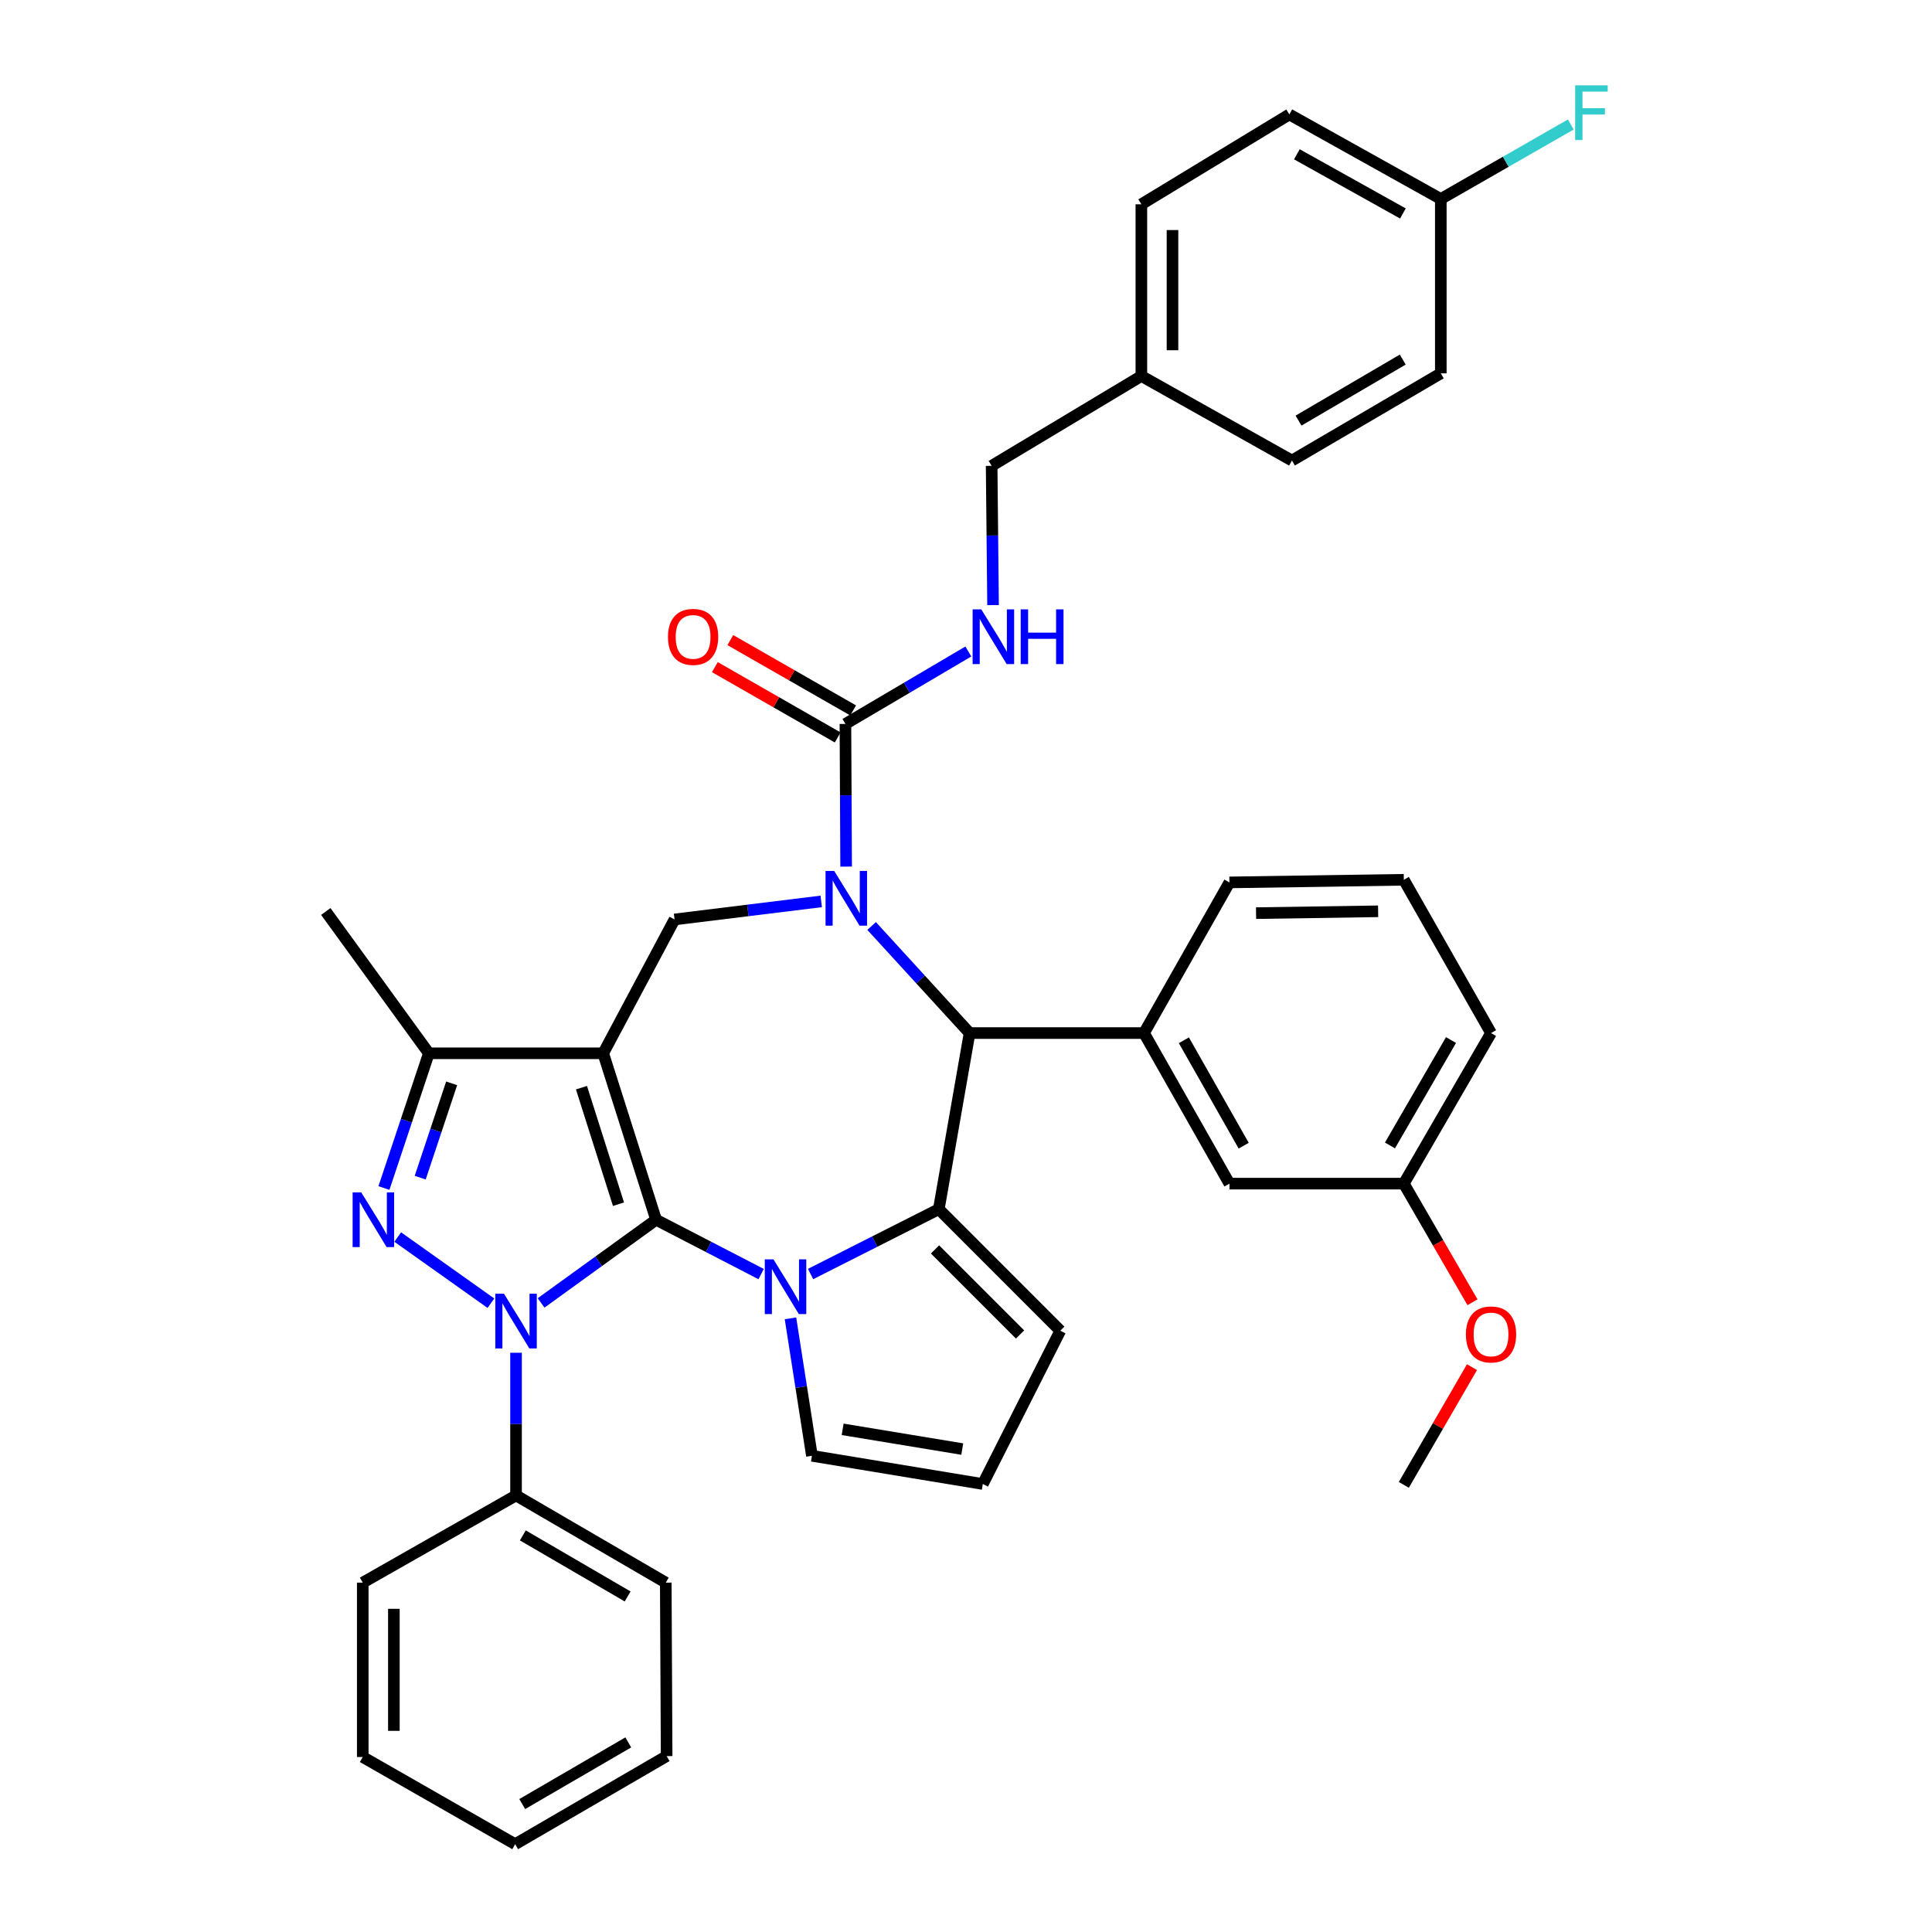 <?xml version='1.0' encoding='iso-8859-1'?>
<svg version='1.1' baseProfile='full'
              xmlns='http://www.w3.org/2000/svg'
                      xmlns:rdkit='http://www.rdkit.org/xml'
                      xmlns:xlink='http://www.w3.org/1999/xlink'
                  xml:space='preserve'
width='1000px' height='1000px' viewBox='0 0 1000 1000'>
<!-- END OF HEADER -->
<rect style='opacity:1.0;fill:#FFFFFF;stroke:none' width='1000' height='1000' x='0' y='0'> </rect>
<path class='bond-0' d='M 339.589,631.344 L 312.22,545.181' style='fill:none;fill-rule:evenodd;stroke:#000000;stroke-width:6px;stroke-linecap:butt;stroke-linejoin:miter;stroke-opacity:1' />
<path class='bond-0' d='M 320.13,623.297 L 300.971,562.982' style='fill:none;fill-rule:evenodd;stroke:#000000;stroke-width:6px;stroke-linecap:butt;stroke-linejoin:miter;stroke-opacity:1' />
<path class='bond-1' d='M 339.589,631.344 L 309.834,652.866' style='fill:none;fill-rule:evenodd;stroke:#000000;stroke-width:6px;stroke-linecap:butt;stroke-linejoin:miter;stroke-opacity:1' />
<path class='bond-1' d='M 309.834,652.866 L 280.078,674.389' style='fill:none;fill-rule:evenodd;stroke:#0000FF;stroke-width:6px;stroke-linecap:butt;stroke-linejoin:miter;stroke-opacity:1' />
<path class='bond-2' d='M 339.589,631.344 L 366.777,645.403' style='fill:none;fill-rule:evenodd;stroke:#000000;stroke-width:6px;stroke-linecap:butt;stroke-linejoin:miter;stroke-opacity:1' />
<path class='bond-2' d='M 366.777,645.403 L 393.965,659.462' style='fill:none;fill-rule:evenodd;stroke:#0000FF;stroke-width:6px;stroke-linecap:butt;stroke-linejoin:miter;stroke-opacity:1' />
<path class='bond-7' d='M 312.22,545.181 L 221.975,545.181' style='fill:none;fill-rule:evenodd;stroke:#000000;stroke-width:6px;stroke-linecap:butt;stroke-linejoin:miter;stroke-opacity:1' />
<path class='bond-8' d='M 312.22,545.181 L 349.148,475.906' style='fill:none;fill-rule:evenodd;stroke:#000000;stroke-width:6px;stroke-linecap:butt;stroke-linejoin:miter;stroke-opacity:1' />
<path class='bond-4' d='M 254.098,674.542 L 205.859,640.294' style='fill:none;fill-rule:evenodd;stroke:#0000FF;stroke-width:6px;stroke-linecap:butt;stroke-linejoin:miter;stroke-opacity:1' />
<path class='bond-14' d='M 267.102,700.191 L 267.102,737.11' style='fill:none;fill-rule:evenodd;stroke:#0000FF;stroke-width:6px;stroke-linecap:butt;stroke-linejoin:miter;stroke-opacity:1' />
<path class='bond-14' d='M 267.102,737.11 L 267.102,774.029' style='fill:none;fill-rule:evenodd;stroke:#000000;stroke-width:6px;stroke-linecap:butt;stroke-linejoin:miter;stroke-opacity:1' />
<path class='bond-5' d='M 419.553,659.435 L 452.739,642.651' style='fill:none;fill-rule:evenodd;stroke:#0000FF;stroke-width:6px;stroke-linecap:butt;stroke-linejoin:miter;stroke-opacity:1' />
<path class='bond-5' d='M 452.739,642.651 L 485.925,625.867' style='fill:none;fill-rule:evenodd;stroke:#000000;stroke-width:6px;stroke-linecap:butt;stroke-linejoin:miter;stroke-opacity:1' />
<path class='bond-11' d='M 409.147,682.365 L 414.703,717.945' style='fill:none;fill-rule:evenodd;stroke:#0000FF;stroke-width:6px;stroke-linecap:butt;stroke-linejoin:miter;stroke-opacity:1' />
<path class='bond-11' d='M 414.703,717.945 L 420.258,753.524' style='fill:none;fill-rule:evenodd;stroke:#000000;stroke-width:6px;stroke-linecap:butt;stroke-linejoin:miter;stroke-opacity:1' />
<path class='bond-3' d='M 425.063,466.566 L 387.106,471.236' style='fill:none;fill-rule:evenodd;stroke:#0000FF;stroke-width:6px;stroke-linecap:butt;stroke-linejoin:miter;stroke-opacity:1' />
<path class='bond-3' d='M 387.106,471.236 L 349.148,475.906' style='fill:none;fill-rule:evenodd;stroke:#000000;stroke-width:6px;stroke-linecap:butt;stroke-linejoin:miter;stroke-opacity:1' />
<path class='bond-9' d='M 437.959,448.552 L 437.772,411.629' style='fill:none;fill-rule:evenodd;stroke:#0000FF;stroke-width:6px;stroke-linecap:butt;stroke-linejoin:miter;stroke-opacity:1' />
<path class='bond-9' d='M 437.772,411.629 L 437.585,374.706' style='fill:none;fill-rule:evenodd;stroke:#000000;stroke-width:6px;stroke-linecap:butt;stroke-linejoin:miter;stroke-opacity:1' />
<path class='bond-40' d='M 451.145,479.289 L 476.501,506.999' style='fill:none;fill-rule:evenodd;stroke:#0000FF;stroke-width:6px;stroke-linecap:butt;stroke-linejoin:miter;stroke-opacity:1' />
<path class='bond-40' d='M 476.501,506.999 L 501.857,534.709' style='fill:none;fill-rule:evenodd;stroke:#000000;stroke-width:6px;stroke-linecap:butt;stroke-linejoin:miter;stroke-opacity:1' />
<path class='bond-38' d='M 198.73,614.914 L 210.353,580.047' style='fill:none;fill-rule:evenodd;stroke:#0000FF;stroke-width:6px;stroke-linecap:butt;stroke-linejoin:miter;stroke-opacity:1' />
<path class='bond-38' d='M 210.353,580.047 L 221.975,545.181' style='fill:none;fill-rule:evenodd;stroke:#000000;stroke-width:6px;stroke-linecap:butt;stroke-linejoin:miter;stroke-opacity:1' />
<path class='bond-38' d='M 217.501,609.548 L 225.636,585.142' style='fill:none;fill-rule:evenodd;stroke:#0000FF;stroke-width:6px;stroke-linecap:butt;stroke-linejoin:miter;stroke-opacity:1' />
<path class='bond-38' d='M 225.636,585.142 L 233.772,560.735' style='fill:none;fill-rule:evenodd;stroke:#000000;stroke-width:6px;stroke-linecap:butt;stroke-linejoin:miter;stroke-opacity:1' />
<path class='bond-6' d='M 485.925,625.867 L 501.857,534.709' style='fill:none;fill-rule:evenodd;stroke:#000000;stroke-width:6px;stroke-linecap:butt;stroke-linejoin:miter;stroke-opacity:1' />
<path class='bond-13' d='M 485.925,625.867 L 548.81,688.778' style='fill:none;fill-rule:evenodd;stroke:#000000;stroke-width:6px;stroke-linecap:butt;stroke-linejoin:miter;stroke-opacity:1' />
<path class='bond-13' d='M 483.964,646.693 L 527.983,690.73' style='fill:none;fill-rule:evenodd;stroke:#000000;stroke-width:6px;stroke-linecap:butt;stroke-linejoin:miter;stroke-opacity:1' />
<path class='bond-10' d='M 501.857,534.709 L 592.138,534.709' style='fill:none;fill-rule:evenodd;stroke:#000000;stroke-width:6px;stroke-linecap:butt;stroke-linejoin:miter;stroke-opacity:1' />
<path class='bond-24' d='M 221.975,545.181 L 168.631,471.789' style='fill:none;fill-rule:evenodd;stroke:#000000;stroke-width:6px;stroke-linecap:butt;stroke-linejoin:miter;stroke-opacity:1' />
<path class='bond-12' d='M 437.585,374.706 L 469.398,355.958' style='fill:none;fill-rule:evenodd;stroke:#000000;stroke-width:6px;stroke-linecap:butt;stroke-linejoin:miter;stroke-opacity:1' />
<path class='bond-12' d='M 469.398,355.958 L 501.21,337.209' style='fill:none;fill-rule:evenodd;stroke:#0000FF;stroke-width:6px;stroke-linecap:butt;stroke-linejoin:miter;stroke-opacity:1' />
<path class='bond-17' d='M 441.587,367.715 L 409.802,349.518' style='fill:none;fill-rule:evenodd;stroke:#000000;stroke-width:6px;stroke-linecap:butt;stroke-linejoin:miter;stroke-opacity:1' />
<path class='bond-17' d='M 409.802,349.518 L 378.016,331.322' style='fill:none;fill-rule:evenodd;stroke:#FF0000;stroke-width:6px;stroke-linecap:butt;stroke-linejoin:miter;stroke-opacity:1' />
<path class='bond-17' d='M 433.583,381.697 L 401.798,363.5' style='fill:none;fill-rule:evenodd;stroke:#000000;stroke-width:6px;stroke-linecap:butt;stroke-linejoin:miter;stroke-opacity:1' />
<path class='bond-17' d='M 401.798,363.5 L 370.012,345.303' style='fill:none;fill-rule:evenodd;stroke:#FF0000;stroke-width:6px;stroke-linecap:butt;stroke-linejoin:miter;stroke-opacity:1' />
<path class='bond-16' d='M 592.138,534.709 L 636.352,612.647' style='fill:none;fill-rule:evenodd;stroke:#000000;stroke-width:6px;stroke-linecap:butt;stroke-linejoin:miter;stroke-opacity:1' />
<path class='bond-16' d='M 612.782,538.45 L 643.732,593.007' style='fill:none;fill-rule:evenodd;stroke:#000000;stroke-width:6px;stroke-linecap:butt;stroke-linejoin:miter;stroke-opacity:1' />
<path class='bond-23' d='M 592.138,534.709 L 636.352,456.735' style='fill:none;fill-rule:evenodd;stroke:#000000;stroke-width:6px;stroke-linecap:butt;stroke-linejoin:miter;stroke-opacity:1' />
<path class='bond-15' d='M 420.258,753.524 L 508.704,768.121' style='fill:none;fill-rule:evenodd;stroke:#000000;stroke-width:6px;stroke-linecap:butt;stroke-linejoin:miter;stroke-opacity:1' />
<path class='bond-15' d='M 436.148,739.818 L 498.06,750.036' style='fill:none;fill-rule:evenodd;stroke:#000000;stroke-width:6px;stroke-linecap:butt;stroke-linejoin:miter;stroke-opacity:1' />
<path class='bond-18' d='M 514.005,313.198 L 513.637,277.157' style='fill:none;fill-rule:evenodd;stroke:#0000FF;stroke-width:6px;stroke-linecap:butt;stroke-linejoin:miter;stroke-opacity:1' />
<path class='bond-18' d='M 513.637,277.157 L 513.268,241.115' style='fill:none;fill-rule:evenodd;stroke:#000000;stroke-width:6px;stroke-linecap:butt;stroke-linejoin:miter;stroke-opacity:1' />
<path class='bond-39' d='M 548.81,688.778 L 508.704,768.121' style='fill:none;fill-rule:evenodd;stroke:#000000;stroke-width:6px;stroke-linecap:butt;stroke-linejoin:miter;stroke-opacity:1' />
<path class='bond-31' d='M 267.102,774.029 L 344.602,819.173' style='fill:none;fill-rule:evenodd;stroke:#000000;stroke-width:6px;stroke-linecap:butt;stroke-linejoin:miter;stroke-opacity:1' />
<path class='bond-31' d='M 270.618,794.721 L 324.868,826.323' style='fill:none;fill-rule:evenodd;stroke:#000000;stroke-width:6px;stroke-linecap:butt;stroke-linejoin:miter;stroke-opacity:1' />
<path class='bond-32' d='M 267.102,774.029 L 187.758,819.173' style='fill:none;fill-rule:evenodd;stroke:#000000;stroke-width:6px;stroke-linecap:butt;stroke-linejoin:miter;stroke-opacity:1' />
<path class='bond-19' d='M 636.352,612.647 L 726.615,612.647' style='fill:none;fill-rule:evenodd;stroke:#000000;stroke-width:6px;stroke-linecap:butt;stroke-linejoin:miter;stroke-opacity:1' />
<path class='bond-21' d='M 513.268,241.115 L 590.768,194.619' style='fill:none;fill-rule:evenodd;stroke:#000000;stroke-width:6px;stroke-linecap:butt;stroke-linejoin:miter;stroke-opacity:1' />
<path class='bond-29' d='M 726.615,612.647 L 744.386,643.348' style='fill:none;fill-rule:evenodd;stroke:#000000;stroke-width:6px;stroke-linecap:butt;stroke-linejoin:miter;stroke-opacity:1' />
<path class='bond-29' d='M 744.386,643.348 L 762.158,674.049' style='fill:none;fill-rule:evenodd;stroke:#FF0000;stroke-width:6px;stroke-linecap:butt;stroke-linejoin:miter;stroke-opacity:1' />
<path class='bond-42' d='M 726.615,612.647 L 771.751,534.709' style='fill:none;fill-rule:evenodd;stroke:#000000;stroke-width:6px;stroke-linecap:butt;stroke-linejoin:miter;stroke-opacity:1' />
<path class='bond-42' d='M 719.444,592.883 L 751.039,538.326' style='fill:none;fill-rule:evenodd;stroke:#000000;stroke-width:6px;stroke-linecap:butt;stroke-linejoin:miter;stroke-opacity:1' />
<path class='bond-20' d='M 745.759,102.995 L 667.355,59.229' style='fill:none;fill-rule:evenodd;stroke:#000000;stroke-width:6px;stroke-linecap:butt;stroke-linejoin:miter;stroke-opacity:1' />
<path class='bond-20' d='M 726.146,110.497 L 671.263,79.861' style='fill:none;fill-rule:evenodd;stroke:#000000;stroke-width:6px;stroke-linecap:butt;stroke-linejoin:miter;stroke-opacity:1' />
<path class='bond-22' d='M 745.759,102.995 L 779.404,83.716' style='fill:none;fill-rule:evenodd;stroke:#000000;stroke-width:6px;stroke-linecap:butt;stroke-linejoin:miter;stroke-opacity:1' />
<path class='bond-22' d='M 779.404,83.716 L 813.049,64.437' style='fill:none;fill-rule:evenodd;stroke:#33CCCC;stroke-width:6px;stroke-linecap:butt;stroke-linejoin:miter;stroke-opacity:1' />
<path class='bond-43' d='M 745.759,102.995 L 745.759,193.249' style='fill:none;fill-rule:evenodd;stroke:#000000;stroke-width:6px;stroke-linecap:butt;stroke-linejoin:miter;stroke-opacity:1' />
<path class='bond-27' d='M 590.768,194.619 L 668.707,238.376' style='fill:none;fill-rule:evenodd;stroke:#000000;stroke-width:6px;stroke-linecap:butt;stroke-linejoin:miter;stroke-opacity:1' />
<path class='bond-28' d='M 590.768,194.619 L 590.768,105.743' style='fill:none;fill-rule:evenodd;stroke:#000000;stroke-width:6px;stroke-linecap:butt;stroke-linejoin:miter;stroke-opacity:1' />
<path class='bond-28' d='M 606.879,181.287 L 606.879,119.074' style='fill:none;fill-rule:evenodd;stroke:#000000;stroke-width:6px;stroke-linecap:butt;stroke-linejoin:miter;stroke-opacity:1' />
<path class='bond-30' d='M 636.352,456.735 L 726.615,455.374' style='fill:none;fill-rule:evenodd;stroke:#000000;stroke-width:6px;stroke-linecap:butt;stroke-linejoin:miter;stroke-opacity:1' />
<path class='bond-30' d='M 650.134,472.639 L 713.318,471.687' style='fill:none;fill-rule:evenodd;stroke:#000000;stroke-width:6px;stroke-linecap:butt;stroke-linejoin:miter;stroke-opacity:1' />
<path class='bond-25' d='M 745.759,193.249 L 668.707,238.376' style='fill:none;fill-rule:evenodd;stroke:#000000;stroke-width:6px;stroke-linecap:butt;stroke-linejoin:miter;stroke-opacity:1' />
<path class='bond-25' d='M 726.06,186.117 L 672.123,217.705' style='fill:none;fill-rule:evenodd;stroke:#000000;stroke-width:6px;stroke-linecap:butt;stroke-linejoin:miter;stroke-opacity:1' />
<path class='bond-26' d='M 667.355,59.229 L 590.768,105.743' style='fill:none;fill-rule:evenodd;stroke:#000000;stroke-width:6px;stroke-linecap:butt;stroke-linejoin:miter;stroke-opacity:1' />
<path class='bond-34' d='M 761.9,707.633 L 744.257,738.101' style='fill:none;fill-rule:evenodd;stroke:#FF0000;stroke-width:6px;stroke-linecap:butt;stroke-linejoin:miter;stroke-opacity:1' />
<path class='bond-34' d='M 744.257,738.101 L 726.615,768.569' style='fill:none;fill-rule:evenodd;stroke:#000000;stroke-width:6px;stroke-linecap:butt;stroke-linejoin:miter;stroke-opacity:1' />
<path class='bond-33' d='M 726.615,455.374 L 771.751,534.709' style='fill:none;fill-rule:evenodd;stroke:#000000;stroke-width:6px;stroke-linecap:butt;stroke-linejoin:miter;stroke-opacity:1' />
<path class='bond-36' d='M 344.602,819.173 L 345.049,908.953' style='fill:none;fill-rule:evenodd;stroke:#000000;stroke-width:6px;stroke-linecap:butt;stroke-linejoin:miter;stroke-opacity:1' />
<path class='bond-35' d='M 187.758,819.173 L 187.758,909.427' style='fill:none;fill-rule:evenodd;stroke:#000000;stroke-width:6px;stroke-linecap:butt;stroke-linejoin:miter;stroke-opacity:1' />
<path class='bond-35' d='M 203.868,832.712 L 203.868,895.889' style='fill:none;fill-rule:evenodd;stroke:#000000;stroke-width:6px;stroke-linecap:butt;stroke-linejoin:miter;stroke-opacity:1' />
<path class='bond-37' d='M 187.758,909.427 L 266.645,954.545' style='fill:none;fill-rule:evenodd;stroke:#000000;stroke-width:6px;stroke-linecap:butt;stroke-linejoin:miter;stroke-opacity:1' />
<path class='bond-41' d='M 345.049,908.953 L 266.645,954.545' style='fill:none;fill-rule:evenodd;stroke:#000000;stroke-width:6px;stroke-linecap:butt;stroke-linejoin:miter;stroke-opacity:1' />
<path class='bond-41' d='M 325.19,901.865 L 270.307,933.78' style='fill:none;fill-rule:evenodd;stroke:#000000;stroke-width:6px;stroke-linecap:butt;stroke-linejoin:miter;stroke-opacity:1' />
<path  class='atom-2' d='M 260.842 669.615
L 270.122 684.615
Q 271.042 686.095, 272.522 688.775
Q 274.002 691.455, 274.082 691.615
L 274.082 669.615
L 277.842 669.615
L 277.842 697.935
L 273.962 697.935
L 264.002 681.535
Q 262.842 679.615, 261.602 677.415
Q 260.402 675.215, 260.042 674.535
L 260.042 697.935
L 256.362 697.935
L 256.362 669.615
L 260.842 669.615
' fill='#0000FF'/>
<path  class='atom-3' d='M 400.331 651.831
L 409.611 666.831
Q 410.531 668.311, 412.011 670.991
Q 413.491 673.671, 413.571 673.831
L 413.571 651.831
L 417.331 651.831
L 417.331 680.151
L 413.451 680.151
L 403.491 663.751
Q 402.331 661.831, 401.091 659.631
Q 399.891 657.431, 399.531 656.751
L 399.531 680.151
L 395.851 680.151
L 395.851 651.831
L 400.331 651.831
' fill='#0000FF'/>
<path  class='atom-4' d='M 431.782 450.809
L 441.062 465.809
Q 441.982 467.289, 443.462 469.969
Q 444.942 472.649, 445.022 472.809
L 445.022 450.809
L 448.782 450.809
L 448.782 479.129
L 444.902 479.129
L 434.942 462.729
Q 433.782 460.809, 432.542 458.609
Q 431.342 456.409, 430.982 455.729
L 430.982 479.129
L 427.302 479.129
L 427.302 450.809
L 431.782 450.809
' fill='#0000FF'/>
<path  class='atom-5' d='M 186.993 617.184
L 196.273 632.184
Q 197.193 633.664, 198.673 636.344
Q 200.153 639.024, 200.233 639.184
L 200.233 617.184
L 203.993 617.184
L 203.993 645.504
L 200.113 645.504
L 190.153 629.104
Q 188.993 627.184, 187.753 624.984
Q 186.553 622.784, 186.193 622.104
L 186.193 645.504
L 182.513 645.504
L 182.513 617.184
L 186.993 617.184
' fill='#0000FF'/>
<path  class='atom-13' d='M 507.912 315.41
L 517.192 330.41
Q 518.112 331.89, 519.592 334.57
Q 521.072 337.25, 521.152 337.41
L 521.152 315.41
L 524.912 315.41
L 524.912 343.73
L 521.032 343.73
L 511.072 327.33
Q 509.912 325.41, 508.672 323.21
Q 507.472 321.01, 507.112 320.33
L 507.112 343.73
L 503.432 343.73
L 503.432 315.41
L 507.912 315.41
' fill='#0000FF'/>
<path  class='atom-13' d='M 528.312 315.41
L 532.152 315.41
L 532.152 327.45
L 546.632 327.45
L 546.632 315.41
L 550.472 315.41
L 550.472 343.73
L 546.632 343.73
L 546.632 330.65
L 532.152 330.65
L 532.152 343.73
L 528.312 343.73
L 528.312 315.41
' fill='#0000FF'/>
<path  class='atom-18' d='M 345.743 329.65
Q 345.743 322.85, 349.103 319.05
Q 352.463 315.25, 358.743 315.25
Q 365.023 315.25, 368.383 319.05
Q 371.743 322.85, 371.743 329.65
Q 371.743 336.53, 368.343 340.45
Q 364.943 344.33, 358.743 344.33
Q 352.503 344.33, 349.103 340.45
Q 345.743 336.57, 345.743 329.65
M 358.743 341.13
Q 363.063 341.13, 365.383 338.25
Q 367.743 335.33, 367.743 329.65
Q 367.743 324.09, 365.383 321.29
Q 363.063 318.45, 358.743 318.45
Q 354.423 318.45, 352.063 321.25
Q 349.743 324.05, 349.743 329.65
Q 349.743 335.37, 352.063 338.25
Q 354.423 341.13, 358.743 341.13
' fill='#FF0000'/>
<path  class='atom-23' d='M 815.296 44.165
L 832.136 44.165
L 832.136 47.405
L 819.096 47.405
L 819.096 56.005
L 830.696 56.005
L 830.696 59.285
L 819.096 59.285
L 819.096 72.485
L 815.296 72.485
L 815.296 44.165
' fill='#33CCCC'/>
<path  class='atom-30' d='M 758.751 690.702
Q 758.751 683.902, 762.111 680.102
Q 765.471 676.302, 771.751 676.302
Q 778.031 676.302, 781.391 680.102
Q 784.751 683.902, 784.751 690.702
Q 784.751 697.582, 781.351 701.502
Q 777.951 705.382, 771.751 705.382
Q 765.511 705.382, 762.111 701.502
Q 758.751 697.622, 758.751 690.702
M 771.751 702.182
Q 776.071 702.182, 778.391 699.302
Q 780.751 696.382, 780.751 690.702
Q 780.751 685.142, 778.391 682.342
Q 776.071 679.502, 771.751 679.502
Q 767.431 679.502, 765.071 682.302
Q 762.751 685.102, 762.751 690.702
Q 762.751 696.422, 765.071 699.302
Q 767.431 702.182, 771.751 702.182
' fill='#FF0000'/>
</svg>

